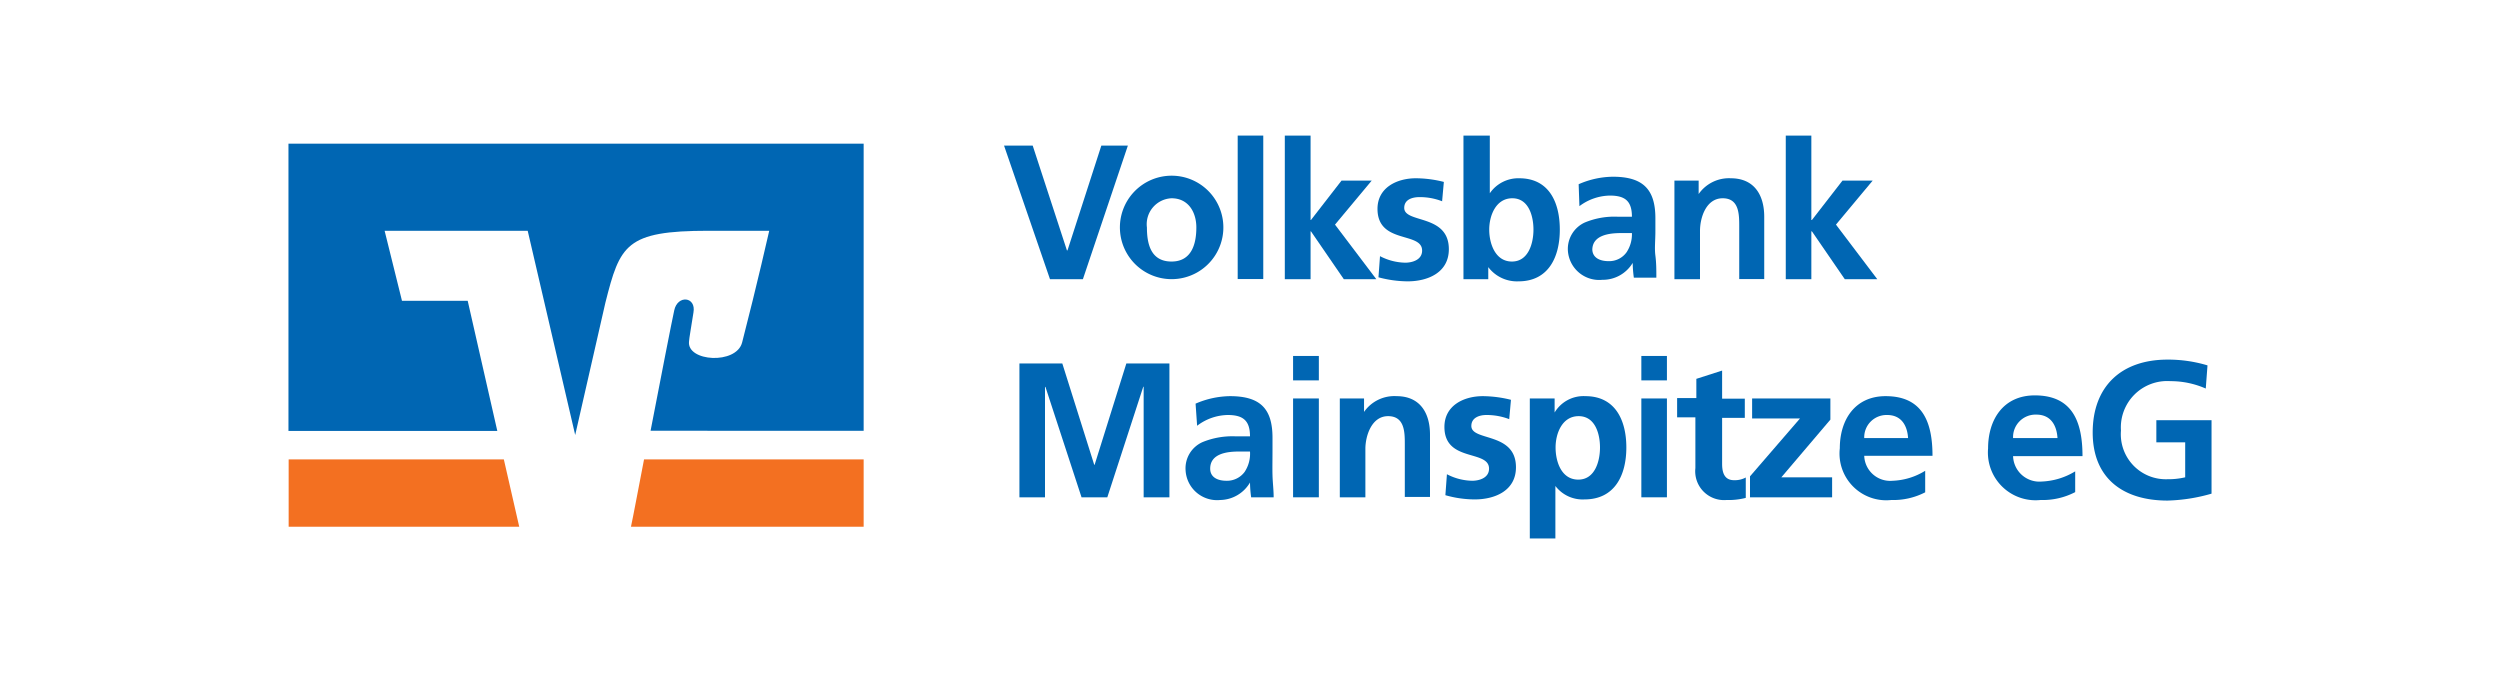 <?xml version="1.0" encoding="utf-8"?>
<svg xmlns="http://www.w3.org/2000/svg" data-name="Layer 1" id="Layer_1" viewBox="0 0 130 35">
  <defs>
    <style>.cls-1{opacity:0;}.cls-2{fill:#fff;}.cls-3{fill:#f37021;}.cls-4{fill:#0066b3;}</style>
  </defs>
  <g class="cls-1">
    <path class="cls-2" d="M130.13,35.13H-.13V-.12H130.13Zm-130-.25H129.88V.13H.12Z"/>
  </g>
  <polyline class="cls-3" points="15.01 23.89 15.01 27.39 27 27.39 26.2 23.89 15.01 23.89"/>
  <path class="cls-4" d="M20.9,15.63,20,12h7.44l2.47,10.62,1.57-6.88c.76-3,1.05-3.74,5.36-3.74H40s-.63,2.79-1.41,5.81c-.3,1.16-2.89,1-2.76-.06,0-.11.14-.92.23-1.5.15-.83-.83-.93-1-.11-.13.59-.7,3.51-1.23,6.26H44.91V7.47H15V22.41H25.86l-1.54-6.77H20.9"/>
  <path class="cls-3" d="M44.91,27.39v-3.5H33.49c-.31,1.6-.57,3-.68,3.5h12.1"/>
  <polyline class="cls-4" points="52.21 7.57 53.7 7.57 55.48 13.02 55.51 13.02 57.27 7.57 58.65 7.57 56.31 14.52 54.6 14.52 52.21 7.57"/>
  <path class="cls-4" d="M59.64,11.83a1.35,1.35,0,0,1,1.28-1.52c.88,0,1.29.73,1.29,1.52S62,13.6,60.92,13.6s-1.28-.92-1.28-1.77m-1.4.16a2.69,2.69,0,0,0,5.37,0,2.69,2.69,0,1,0-5.37,0Z"/>
  <rect class="cls-4" height="7.46" width="1.33" x="64.36" y="7.05"/>
  <polyline class="cls-4" points="66.81 7.05 68.15 7.05 68.15 11.44 68.17 11.44 69.76 9.39 71.33 9.39 69.42 11.68 71.57 14.52 69.88 14.52 68.17 12.03 68.15 12.03 68.15 14.52 66.81 14.52 66.81 7.05"/>
  <path class="cls-4" d="M75,10.47a3.19,3.19,0,0,0-1.19-.22c-.36,0-.79.12-.79.56,0,.82,2.32.3,2.32,2.15,0,1.2-1.07,1.67-2.15,1.67a6,6,0,0,1-1.51-.21l.08-1.1a2.94,2.94,0,0,0,1.31.34c.34,0,.88-.13.88-.63,0-1-2.32-.32-2.32-2.17,0-1.1,1-1.59,2-1.59a6,6,0,0,1,1.45.19l-.09,1"/>
  <path class="cls-4" d="M77.44,11.94c0-.72.34-1.63,1.2-1.63s1.1.94,1.1,1.63-.25,1.66-1.12,1.66-1.18-.94-1.18-1.66M76.1,14.52h1.29v-.63h0a1.87,1.87,0,0,0,1.57.74c1.58,0,2.15-1.29,2.15-2.69S80.56,9.27,79,9.27a1.8,1.8,0,0,0-1.53.78h0v-3H76.1Z"/>
  <path class="cls-4" d="M82.8,13c0-.78.89-.88,1.49-.88h.57a1.7,1.7,0,0,1-.28,1,1.11,1.11,0,0,1-.93.46c-.48,0-.85-.19-.85-.63m-.67-2.23a2.7,2.7,0,0,1,1.58-.55c.79,0,1.15.28,1.15,1.1h-.73a4,4,0,0,0-1.72.3,1.51,1.51,0,0,0-.88,1.46,1.63,1.63,0,0,0,1.79,1.52,1.81,1.81,0,0,0,1.58-.88h0a6.28,6.28,0,0,0,.06.77h1.17c0-.4,0-.76-.05-1.15s0-.76,0-1.28v-.66c0-1.51-.65-2.16-2.21-2.16a4.52,4.52,0,0,0-1.78.39Z"/>
  <path class="cls-4" d="M87.07,9.39h1.26v.7h0A1.92,1.92,0,0,1,90,9.27c1.21,0,1.74.86,1.74,2v3.24H90.44V11.78c0-.63,0-1.47-.86-1.47s-1.18,1-1.18,1.7v2.51H87.07V9.39"/>
  <polyline class="cls-4" points="92.86 7.05 94.19 7.05 94.19 11.44 94.22 11.44 95.81 9.39 97.38 9.39 95.47 11.68 97.62 14.52 95.93 14.52 94.22 12.03 94.19 12.03 94.19 14.52 92.86 14.52 92.86 7.05"/>
  <path class="cls-4" d="M104.68,22.78a1.17,1.17,0,0,1,1.21-1.22c.76,0,1.06.57,1.1,1.22h-2.31m3.23,1.73a3.6,3.6,0,0,1-1.74.53,1.37,1.37,0,0,1-1.49-1.32h3.61c0-1.83-.55-3.16-2.48-3.16-1.63,0-2.43,1.25-2.43,2.76A2.48,2.48,0,0,0,106.11,26a3.66,3.66,0,0,0,1.8-.41Z"/>
  <path class="cls-4" d="M114.69,20.2a4.55,4.55,0,0,0-1.83-.38,2.41,2.41,0,0,0-2.57,2.57,2.34,2.34,0,0,0,2.41,2.53,3.88,3.88,0,0,0,.93-.1V23h-1.5V21.85H115v3.82a9,9,0,0,1-2.29.36c-2.3,0-3.89-1.15-3.89-3.54s1.48-3.79,3.89-3.79a7.08,7.08,0,0,1,2.08.3l-.09,1.2"/>
  <polyline class="cls-4" points="53.01 18.9 55.24 18.9 56.9 24.17 56.92 24.17 58.57 18.9 60.81 18.9 60.81 25.86 59.47 25.86 59.47 20.11 59.45 20.11 57.58 25.86 56.24 25.86 54.36 20.11 54.34 20.13 54.34 25.86 53.01 25.86 53.01 18.9"/>
  <path class="cls-4" d="M62.93,24.37c0-.79.89-.89,1.49-.89H65a1.71,1.71,0,0,1-.28,1.06,1.14,1.14,0,0,1-.94.46c-.48,0-.85-.19-.85-.63m-.68-2.23a2.69,2.69,0,0,1,1.59-.56c.79,0,1.16.28,1.16,1.11h-.74a4.08,4.08,0,0,0-1.73.3,1.49,1.49,0,0,0-.88,1.46A1.64,1.64,0,0,0,63.45,26,1.83,1.83,0,0,0,65,25.09h0a6.28,6.28,0,0,0,.06.77h1.17c0-.4-.05-.76-.06-1.15s0-.77,0-1.29v-.66c0-1.51-.64-2.16-2.21-2.16a4.61,4.61,0,0,0-1.79.39Z"/>
  <path class="cls-4" d="M67.24,20.72h1.34v5.14H67.24V20.72m0-2.21h1.34v1.27H67.24Z"/>
  <path class="cls-4" d="M69.67,20.72h1.26v.7h0a1.92,1.92,0,0,1,1.69-.82c1.21,0,1.74.86,1.74,2v3.24H73.05V23.11c0-.62,0-1.47-.87-1.47S71,22.69,71,23.34v2.52H69.67V20.72"/>
  <path class="cls-4" d="M78.49,21.8a3.29,3.29,0,0,0-1.2-.22c-.35,0-.78.13-.78.57,0,.81,2.32.3,2.32,2.15,0,1.2-1.07,1.67-2.15,1.67a5.59,5.59,0,0,1-1.52-.22l.08-1.09a2.94,2.94,0,0,0,1.31.34c.34,0,.88-.13.88-.63,0-1-2.32-.32-2.32-2.17,0-1.11,1-1.6,2-1.6a6.17,6.17,0,0,1,1.46.19l-.09,1"/>
  <path class="cls-4" d="M82.09,21.64c.87,0,1.11.94,1.11,1.63s-.25,1.67-1.13,1.67-1.18-.94-1.18-1.67.34-1.63,1.2-1.63M79.55,28h1.33V25.27h0a1.78,1.78,0,0,0,1.51.7c1.6,0,2.18-1.29,2.18-2.7S84,20.6,82.44,20.6a1.75,1.75,0,0,0-1.6.85h0v-.73H79.55Z"/>
  <path class="cls-4" d="M85.35,20.72h1.33v5.14H85.35V20.72m0-2.21h1.33v1.27H85.35Z"/>
  <path class="cls-4" d="M88.21,21.7h-1v-1h1v-1l1.34-.43v1.46h1.18v1H89.55v2.39c0,.44.11.85.62.85a1.2,1.2,0,0,0,.61-.14l0,1.06a3.56,3.56,0,0,1-1,.11,1.5,1.5,0,0,1-1.62-1.66V21.7"/>
  <polyline class="cls-4" points="91.11 20.72 95.18 20.72 95.18 21.82 92.63 24.82 95.27 24.82 95.27 25.86 91 25.86 91 24.77 93.6 21.76 91.11 21.76 91.11 20.72"/>
  <path class="cls-4" d="M96.94,22.78a1.16,1.16,0,0,1,1.19-1.2c.75,0,1.05.56,1.09,1.2H96.94m3.17,1.7a3.44,3.44,0,0,1-1.7.52,1.35,1.35,0,0,1-1.47-1.3h3.55c0-1.79-.54-3.1-2.44-3.1-1.59,0-2.38,1.23-2.38,2.71A2.43,2.43,0,0,0,98.35,26a3.61,3.61,0,0,0,1.76-.4Z"/>
</svg>